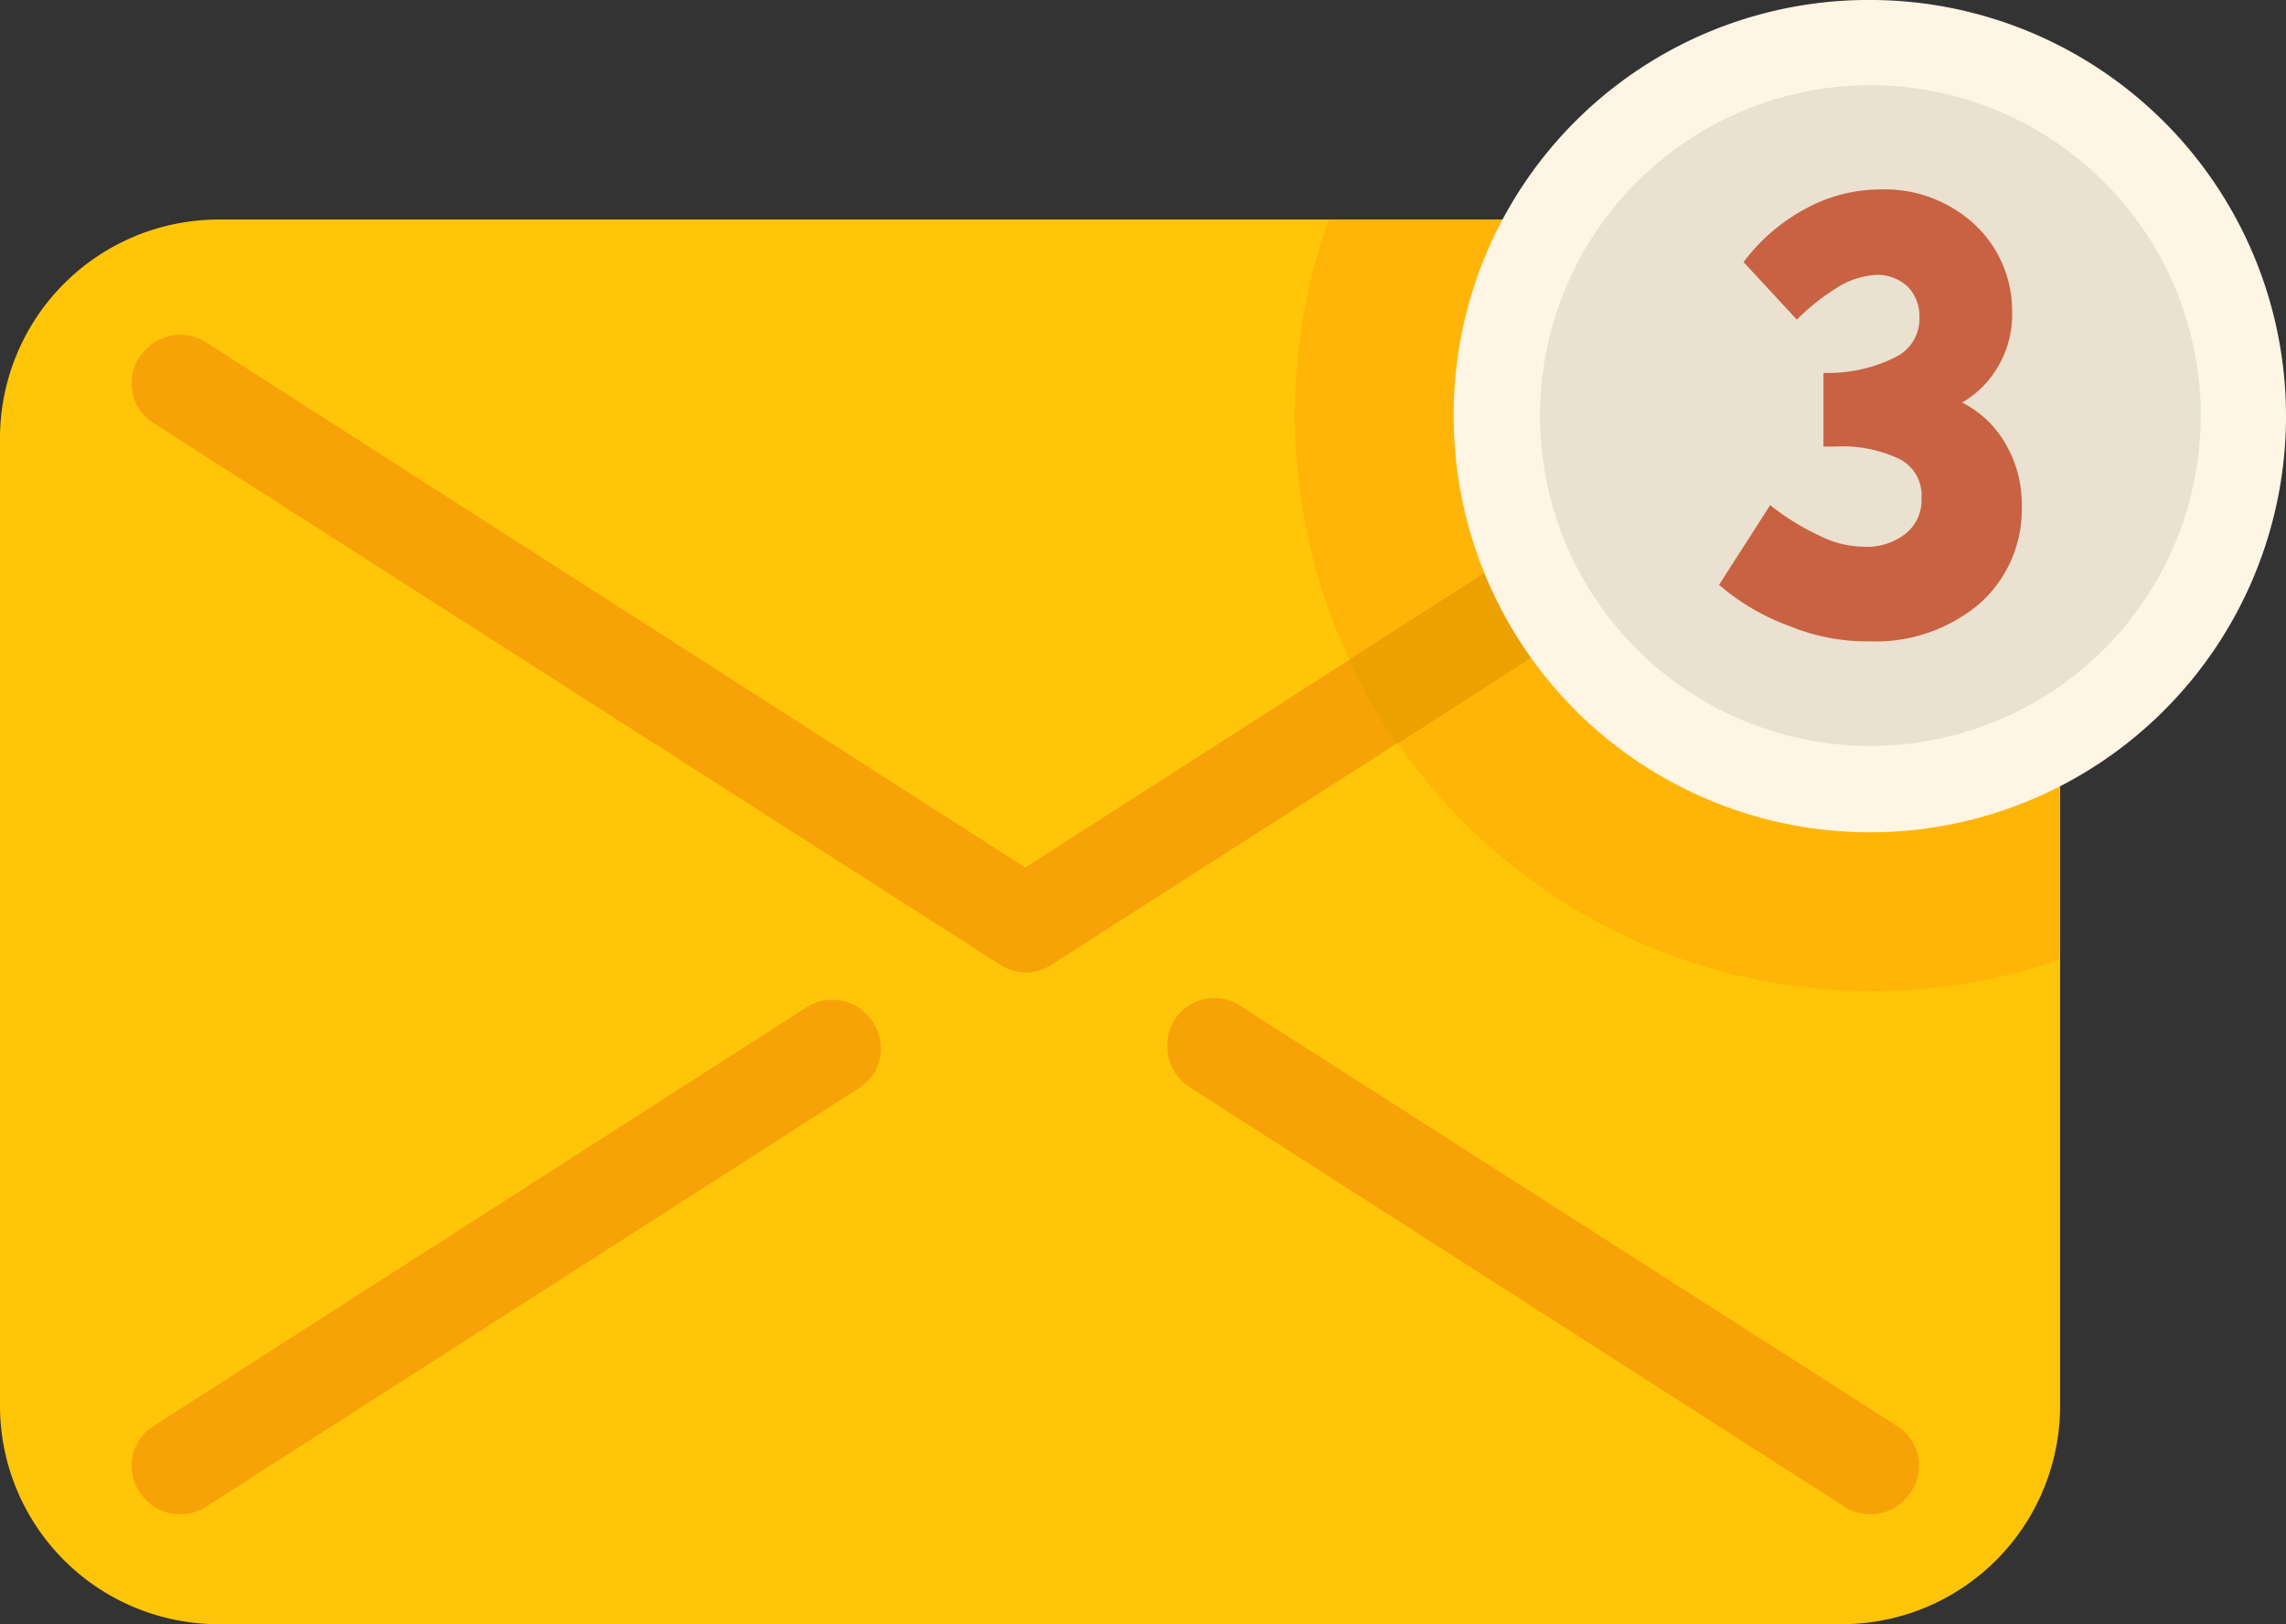 <svg xmlns="http://www.w3.org/2000/svg" xmlns:xlink="http://www.w3.org/1999/xlink" width="87.697" height="62.308" viewBox="0 0 87.697 62.308"><rect x="0" y="0" width="87.697" height="62.308" fill="#333333" stroke="none"/><defs><clipPath id="a"><rect width="87.697" height="62.308" fill="none"/></clipPath></defs><g transform="translate(0 -0.001)"><g transform="translate(0 0.001)" clip-path="url(#a)"><path d="M8.381,307.465H70.689a8.384,8.384,0,0,1,8.341,8.381V353.01a8.376,8.376,0,0,1-8.341,8.34H8.381A8.384,8.384,0,0,1,0,353.01V315.846a8.393,8.393,0,0,1,8.381-8.381" transform="translate(0 -299.043)" fill="#ffc508" fill-rule="evenodd"/><path d="M1814.737,307.465h19.706a8.384,8.384,0,0,1,8.341,8.381v19.993a21.254,21.254,0,0,1-7.277,1.226,22.108,22.108,0,0,1-20.77-29.6" transform="translate(-1763.754 -299.043)" fill="#ffb508" fill-rule="evenodd"/><path d="M185.05,472.282a1.806,1.806,0,0,1-.532-2.535,1.844,1.844,0,0,1,2.535-.572l31.44,20.156,31.44-20.156a1.844,1.844,0,0,1,2.535.572,1.806,1.806,0,0,1-.532,2.535l-32.421,20.769a1.789,1.789,0,0,1-2,0Zm39.74,25.471a1.9,1.9,0,0,1-.572-2.576,1.806,1.806,0,0,1,2.535-.532l25.185,16.109a1.8,1.8,0,0,1,.532,2.535,1.844,1.844,0,0,1-2.535.572Zm-14.678-3.066a1.844,1.844,0,0,1,2.535.572,1.8,1.8,0,0,1-.531,2.535l-25.062,16.068a1.844,1.844,0,0,1-2.535-.572,1.8,1.8,0,0,1,.532-2.535Z" transform="translate(-179.162 -456.051)" fill="#f7a308"/><path d="M1889.547,481.358l19.011-12.184a1.844,1.844,0,0,1,2.535.572,1.806,1.806,0,0,1-.531,2.535l-19.175,12.306a19.342,19.342,0,0,1-1.84-3.23" transform="translate(-1837.788 -456.051)" fill="#eba100"/><path d="M2051.81,0a15.965,15.965,0,1,1-15.986,15.945A15.913,15.913,0,0,1,2051.81,0" transform="translate(-1980.057 -0.001)" fill="#fef5e4" fill-rule="evenodd"/><path d="M2169.39,119.4a12.674,12.674,0,1,1-12.674,12.674A12.685,12.685,0,0,1,2169.39,119.4" transform="translate(-2097.638 -116.132)" fill="#eae1d0" fill-rule="evenodd"/><path d="M2409.421,277.773a9.467,9.467,0,0,0,1.922,1.186,3.868,3.868,0,0,0,1.676.409,2.39,2.39,0,0,0,1.635-.531,1.654,1.654,0,0,0,.572-1.349,1.557,1.557,0,0,0-.818-1.472,5.073,5.073,0,0,0-2.493-.491h-.45V272.7a5.825,5.825,0,0,0,2.78-.613,1.636,1.636,0,0,0,.9-1.554,1.606,1.606,0,0,0-.45-1.145,1.7,1.7,0,0,0-1.186-.45,3.157,3.157,0,0,0-1.39.409,8.569,8.569,0,0,0-1.676,1.308l-2.044-2.208a7.277,7.277,0,0,1,2.453-2.085,5.963,5.963,0,0,1,2.78-.7,5.07,5.07,0,0,1,3.639,1.349,4.538,4.538,0,0,1,1.431,3.393,3.883,3.883,0,0,1-.49,1.962,3.8,3.8,0,0,1-1.431,1.472,3.946,3.946,0,0,1,1.676,1.594,4.555,4.555,0,0,1,.614,2.372,4.826,4.826,0,0,1-1.635,3.762,6.182,6.182,0,0,1-4.212,1.431,7.794,7.794,0,0,1-3.025-.572,8.756,8.756,0,0,1-2.74-1.595Z" transform="translate(-2341.512 -258.394)" fill="#c86242"/></g></g></svg>